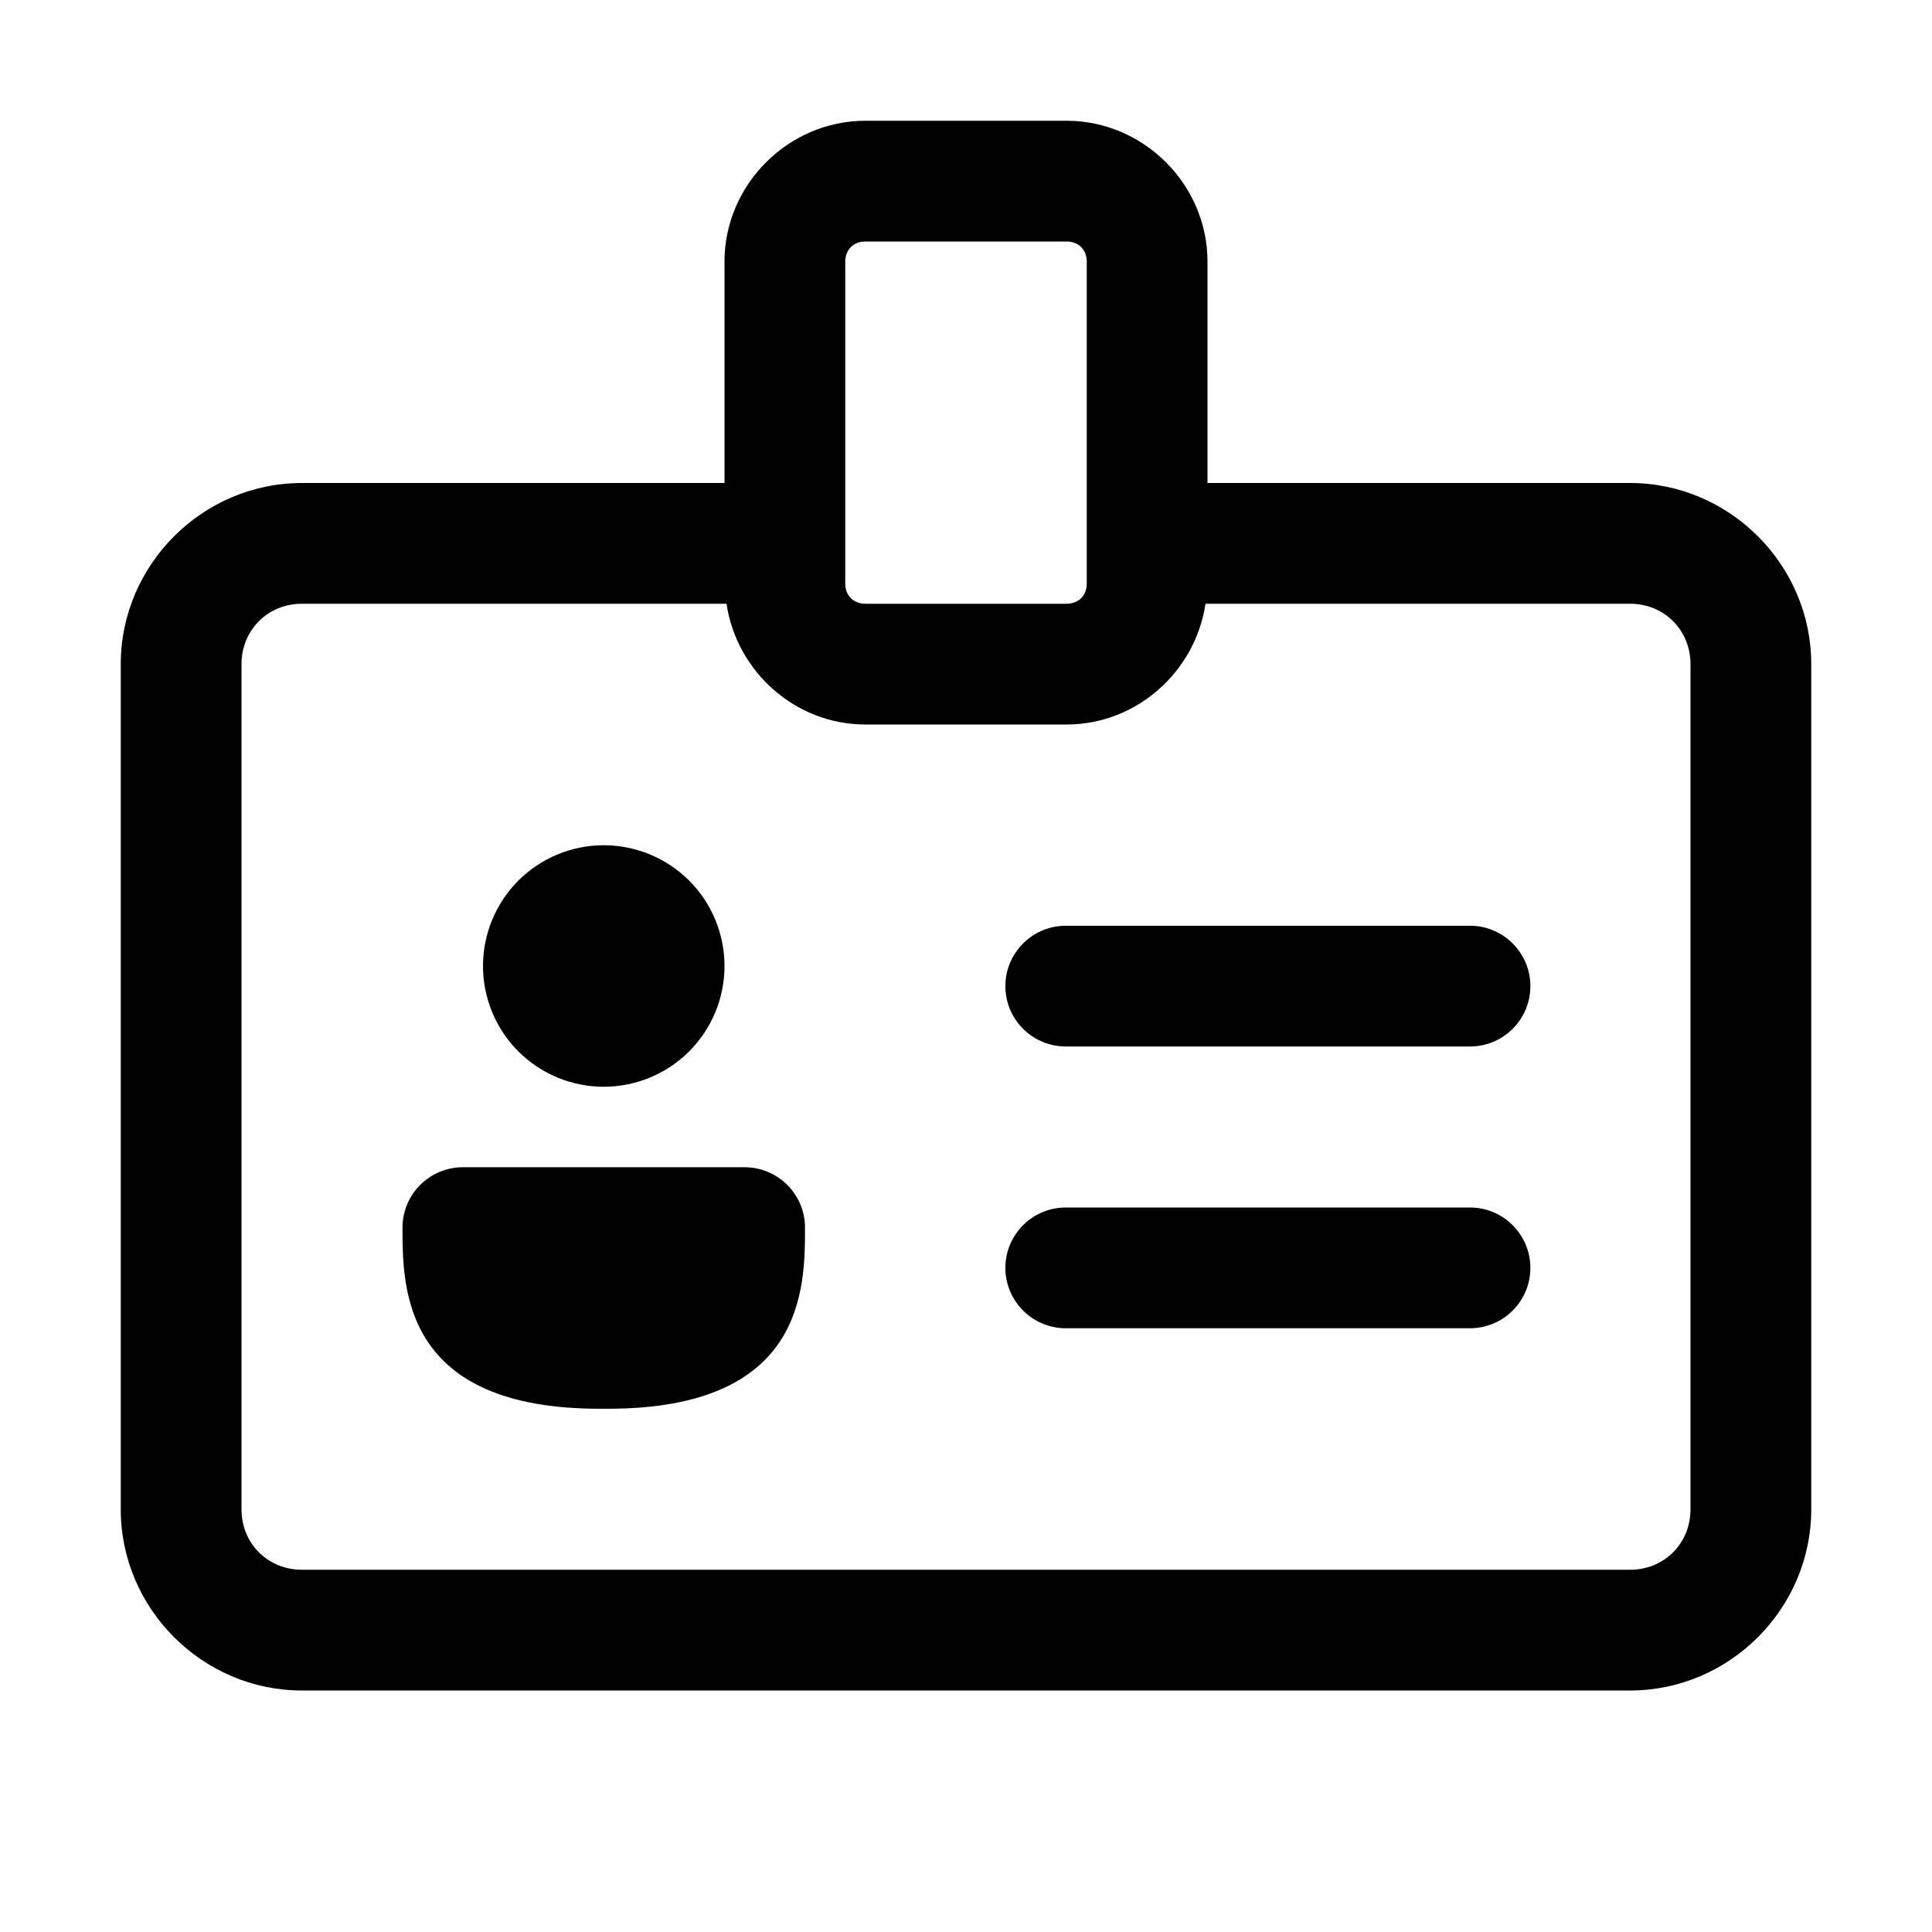 <?xml version="1.0" encoding="UTF-8"?> <svg xmlns="http://www.w3.org/2000/svg" width="24" height="24" viewBox="0 0 24 24" fill="none"> <path d="M10.75 1.5C9.793 1.5 9 2.293 9 3.25V6H3.75C2.516 6 1.5 7.016 1.5 8.25V18.75C1.5 19.984 2.516 21 3.75 21H20.25C21.484 21 22.5 19.984 22.5 18.75V8.25C22.5 7.016 21.484 6 20.25 6H15V3.25C15 2.293 14.207 1.5 13.25 1.5H10.75ZM10.75 3H13.25C13.398 3 13.5 3.102 13.5 3.25V7.25C13.5 7.398 13.398 7.5 13.25 7.5H10.75C10.602 7.5 10.5 7.398 10.5 7.25V3.25C10.5 3.102 10.602 3 10.75 3ZM3.75 7.5H9.025C9.15 8.341 9.878 9 10.75 9H13.25C14.122 9 14.85 8.341 14.975 7.5H20.25C20.673 7.5 21 7.827 21 8.25V18.75C21 19.173 20.673 19.5 20.25 19.5H3.75C3.327 19.5 3 19.173 3 18.75V8.25C3 7.827 3.327 7.5 3.75 7.5ZM7.5 10.5C7.102 10.5 6.721 10.658 6.439 10.939C6.158 11.221 6 11.602 6 12C6 12.398 6.158 12.779 6.439 13.061C6.721 13.342 7.102 13.5 7.5 13.5C7.898 13.5 8.279 13.342 8.561 13.061C8.842 12.779 9 12.398 9 12C9 11.602 8.842 11.221 8.561 10.939C8.279 10.658 7.898 10.5 7.5 10.5ZM13.25 11.5C13.151 11.499 13.052 11.517 12.96 11.554C12.867 11.591 12.784 11.646 12.713 11.716C12.642 11.786 12.586 11.869 12.547 11.96C12.509 12.052 12.489 12.151 12.489 12.25C12.489 12.349 12.509 12.448 12.547 12.54C12.586 12.631 12.642 12.714 12.713 12.784C12.784 12.854 12.867 12.909 12.96 12.946C13.052 12.983 13.151 13.001 13.25 13H18.25C18.349 13.001 18.448 12.983 18.54 12.946C18.633 12.909 18.716 12.854 18.787 12.784C18.858 12.714 18.914 12.631 18.953 12.54C18.991 12.448 19.011 12.349 19.011 12.25C19.011 12.151 18.991 12.052 18.953 11.96C18.914 11.869 18.858 11.786 18.787 11.716C18.716 11.646 18.633 11.591 18.54 11.554C18.448 11.517 18.349 11.499 18.25 11.5H13.25ZM5.75 14.5C5.336 14.5 5 14.836 5 15.25C5 16 5 17.5 7.45 17.5H7.55C10 17.5 10 16 10 15.25C10 14.836 9.664 14.5 9.25 14.5H5.75ZM13.25 15C13.151 14.999 13.052 15.017 12.96 15.054C12.867 15.091 12.784 15.146 12.713 15.216C12.642 15.286 12.586 15.369 12.547 15.46C12.509 15.552 12.489 15.651 12.489 15.75C12.489 15.849 12.509 15.948 12.547 16.04C12.586 16.131 12.642 16.214 12.713 16.284C12.784 16.354 12.867 16.409 12.96 16.446C13.052 16.483 13.151 16.501 13.25 16.5H18.25C18.349 16.501 18.448 16.483 18.54 16.446C18.633 16.409 18.716 16.354 18.787 16.284C18.858 16.214 18.914 16.131 18.953 16.04C18.991 15.948 19.011 15.849 19.011 15.75C19.011 15.651 18.991 15.552 18.953 15.46C18.914 15.369 18.858 15.286 18.787 15.216C18.716 15.146 18.633 15.091 18.54 15.054C18.448 15.017 18.349 14.999 18.25 15H13.25Z" fill="black"></path> </svg> 